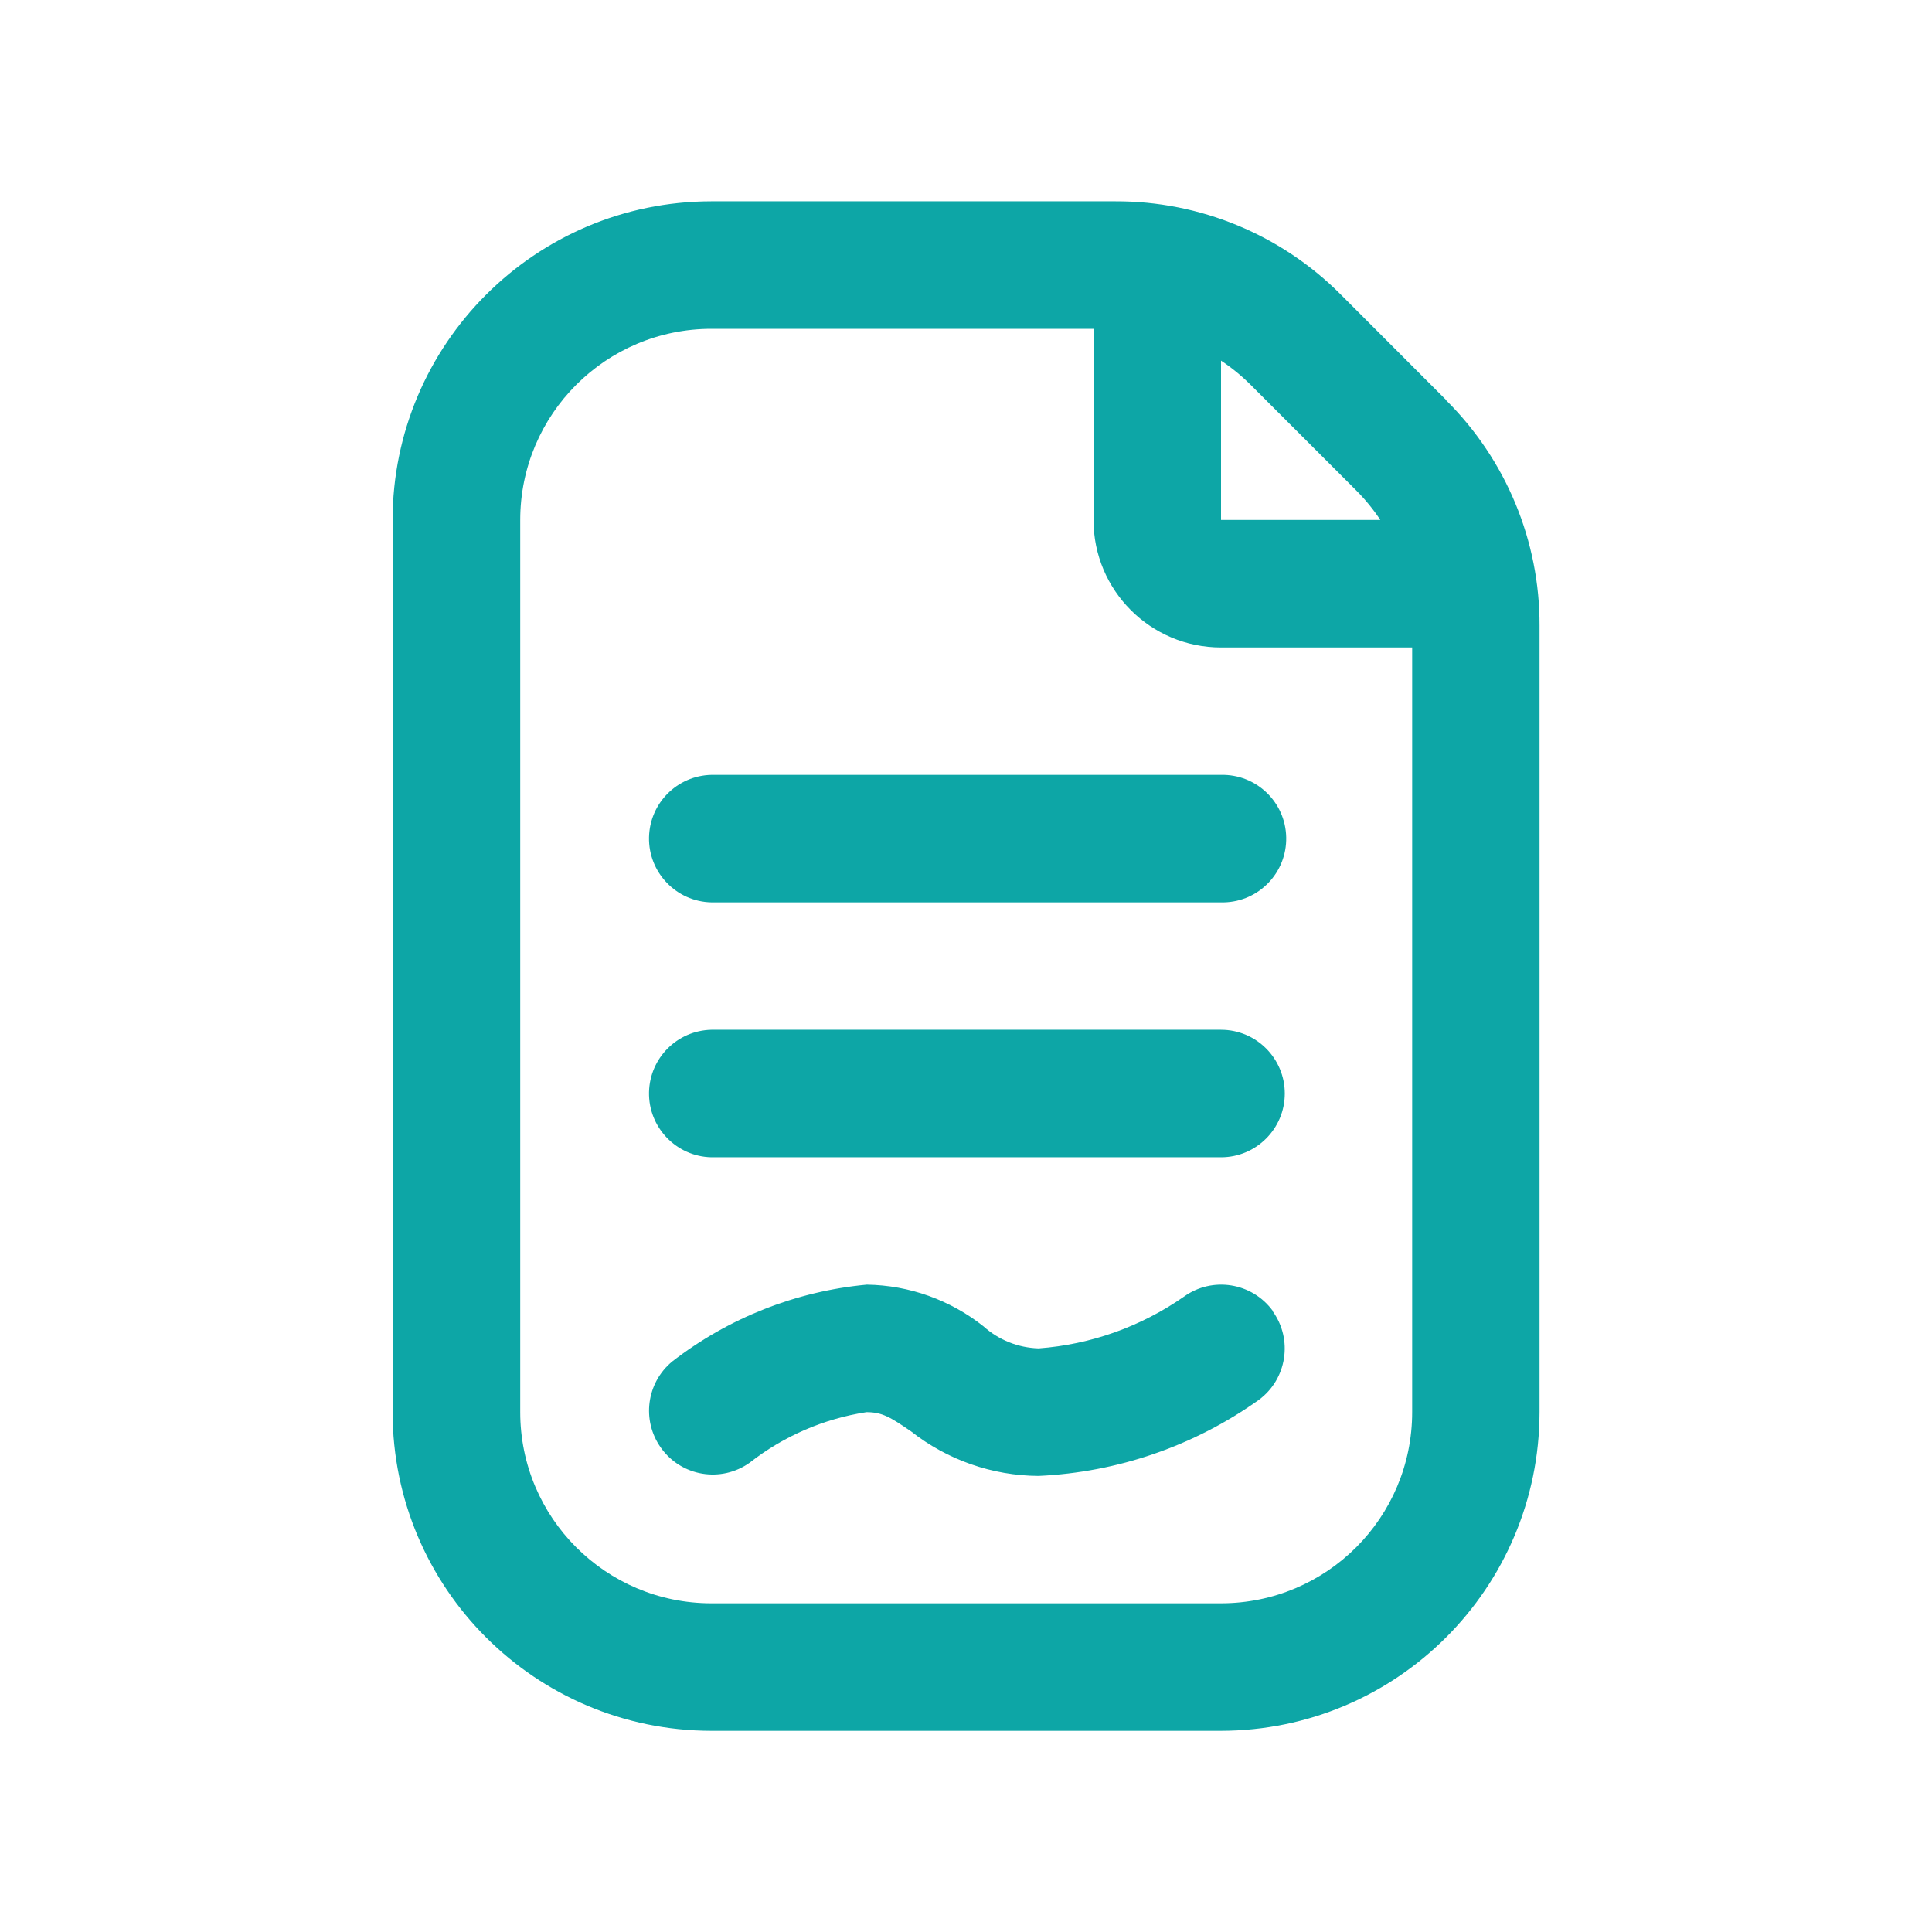 <?xml version="1.0" encoding="UTF-8"?><svg id="Calque_1" xmlns="http://www.w3.org/2000/svg" viewBox="0 0 150 150"><defs><style>.cls-1{fill:#0da6a6;}</style></defs><path id="document-signed" class="cls-1" d="m112.29,31.07l-8.19-8.2c-4.63-4.65-10.93-7.26-17.5-7.24h-31.38c-13.66.02-24.72,11.08-24.74,24.74v69.27c.02,13.66,11.08,24.72,24.74,24.74h39.57c13.66-.02,24.72-11.08,24.74-24.74v-61.07c.02-6.56-2.59-12.86-7.25-17.49h.01Zm-7,7c.7.7,1.33,1.47,1.88,2.3h-12.37v-12.37c.83.55,1.6,1.18,2.3,1.88l8.19,8.19Zm4.35,71.57c0,8.2-6.65,14.84-14.84,14.84h-39.57c-8.2,0-14.84-6.65-14.84-14.84h0V40.37c0-8.2,6.65-14.84,14.84-14.84h29.67v14.84c0,5.47,4.43,9.9,9.9,9.9h14.84v59.37Zm-14.84-49.48c2.73-.06,5,2.1,5.06,4.84.06,2.73-2.1,5-4.84,5.06-.07,0-.15,0-.22,0h-39.57c-2.73-.06-4.9-2.33-4.84-5.06.06-2.65,2.19-4.78,4.84-4.84h39.57Zm4.95,24.74c0,2.73-2.22,4.95-4.95,4.95h-39.57c-2.73-.06-4.9-2.33-4.84-5.06.06-2.65,2.19-4.78,4.84-4.84h39.57c2.73,0,4.95,2.22,4.95,4.95h0Zm-.95,16.89c1.6,2.2,1.12,5.29-1.07,6.9-5.01,3.57-10.95,5.62-17.1,5.9-3.59-.02-7.08-1.24-9.9-3.46-1.62-1.11-2.24-1.49-3.46-1.49-3.31.51-6.43,1.86-9.06,3.92-2.23,1.59-5.32,1.07-6.9-1.16-1.51-2.12-1.12-5.05.89-6.7,4.37-3.38,9.61-5.45,15.1-5.96,3.3.05,6.48,1.19,9.06,3.24,1.18,1.06,2.69,1.66,4.28,1.71,4.05-.3,7.94-1.69,11.27-4.01,2.21-1.6,5.3-1.11,6.91,1.1h-.01Z"/></svg>